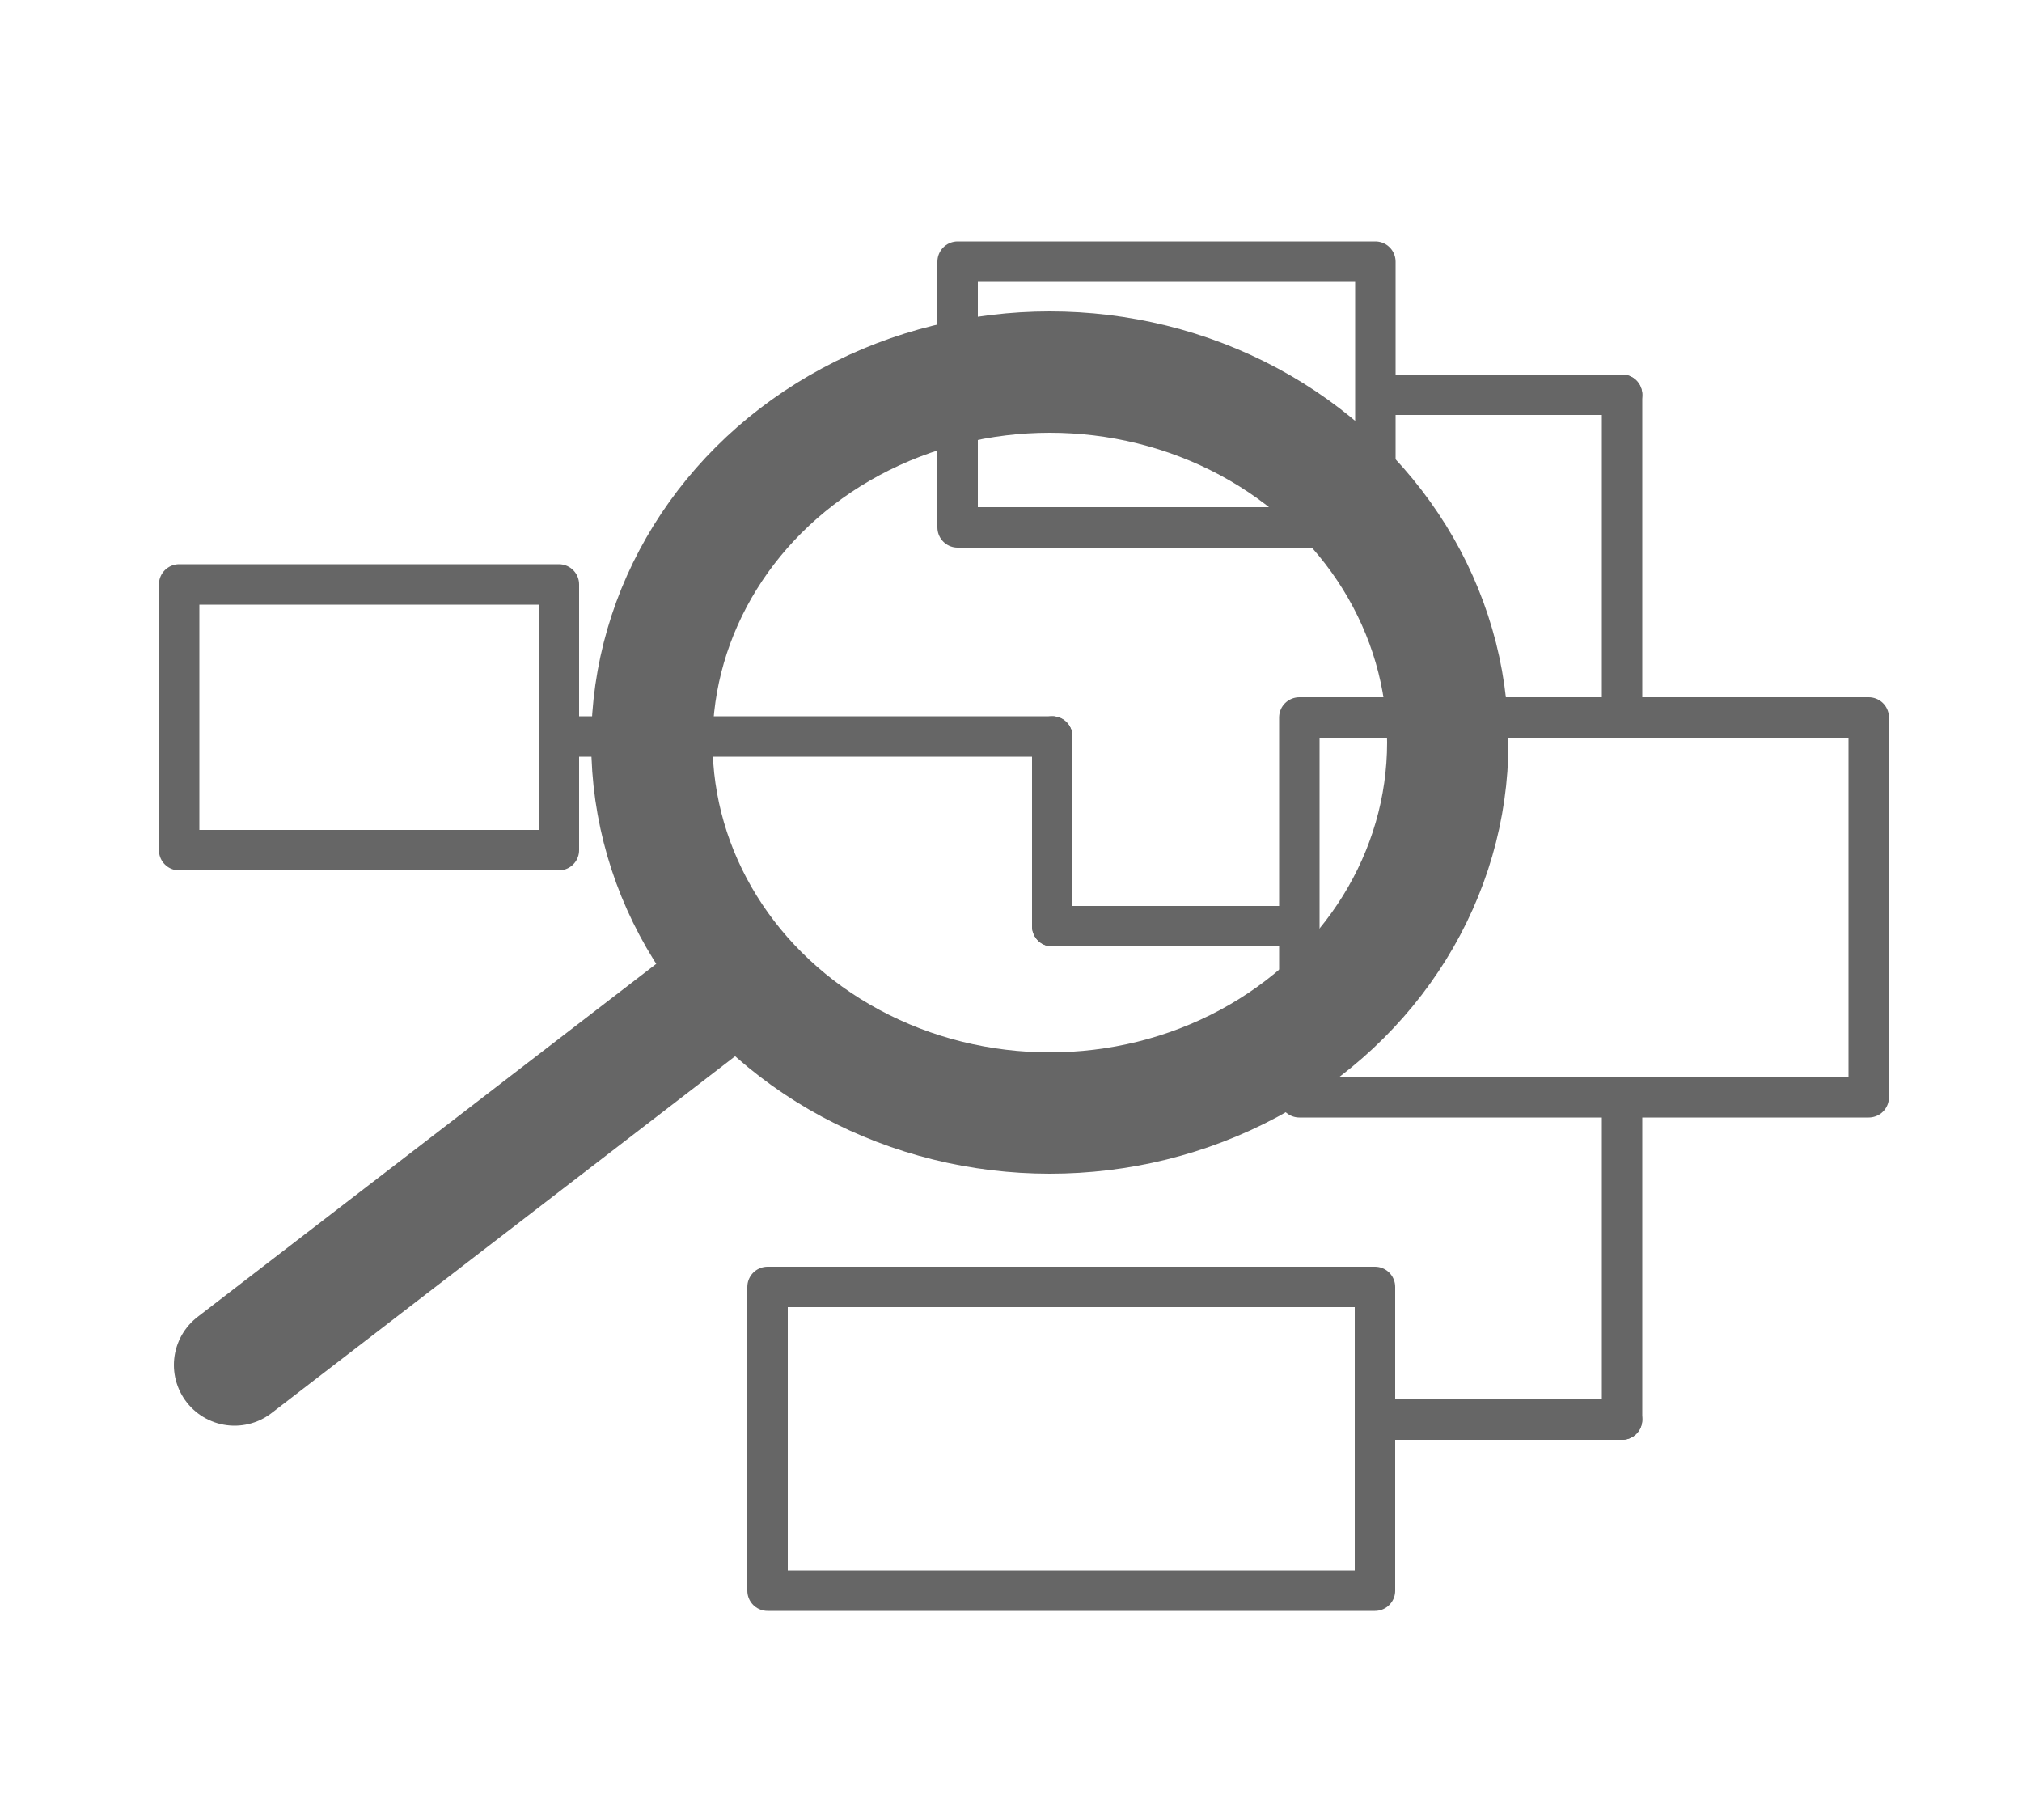 <svg id="Layer_1" data-name="Layer 1" xmlns="http://www.w3.org/2000/svg" viewBox="0 0 50 45"><ellipse cx="25.96" cy="18.36" rx="9.84" ry="9.16" style="fill:none;stroke:#666;stroke-linecap:round;stroke-linejoin:round;stroke-width:3px"/><line x1="5.8" y1="33.75" x2="18" y2="24.36" style="fill:none;stroke:#666;stroke-linecap:round;stroke-linejoin:round;stroke-width:3px"/><rect x="23.68" y="6.47" width="10.33" height="6.57" style="fill:none;stroke:#666;stroke-linecap:round;stroke-linejoin:round"/><rect x="32.13" y="17.74" width="14.08" height="9.39" style="fill:none;stroke:#666;stroke-linecap:round;stroke-linejoin:round"/><rect x="18.98" y="31.82" width="15.02" height="7.51" style="fill:none;stroke:#666;stroke-linecap:round;stroke-linejoin:round"/><line x1="34.47" y1="9.76" x2="40.11" y2="9.76" style="fill:none;stroke:#666;stroke-linecap:round;stroke-linejoin:round"/><line x1="40.11" y1="9.76" x2="40.11" y2="17.27" style="fill:none;stroke:#666;stroke-linecap:round;stroke-linejoin:round"/><line x1="40.11" y1="27.59" x2="40.11" y2="35.1" style="fill:none;stroke:#666;stroke-linecap:round;stroke-linejoin:round"/><line x1="40.11" y1="35.1" x2="34.47" y2="35.1" style="fill:none;stroke:#666;stroke-linecap:round;stroke-linejoin:round"/><rect x="4.43" y="14.45" width="9.39" height="6.57" style="fill:none;stroke:#666;stroke-linecap:round;stroke-linejoin:round"/><line x1="13.82" y1="18.21" x2="26.02" y2="18.21" style="fill:none;stroke:#666;stroke-linecap:round;stroke-linejoin:round"/><line x1="26.02" y1="18.21" x2="26.02" y2="22.9" style="fill:none;stroke:#666;stroke-linecap:round;stroke-linejoin:round"/><line x1="26.02" y1="22.9" x2="31.66" y2="22.9" style="fill:none;stroke:#666;stroke-linecap:round;stroke-linejoin:round"/></svg>